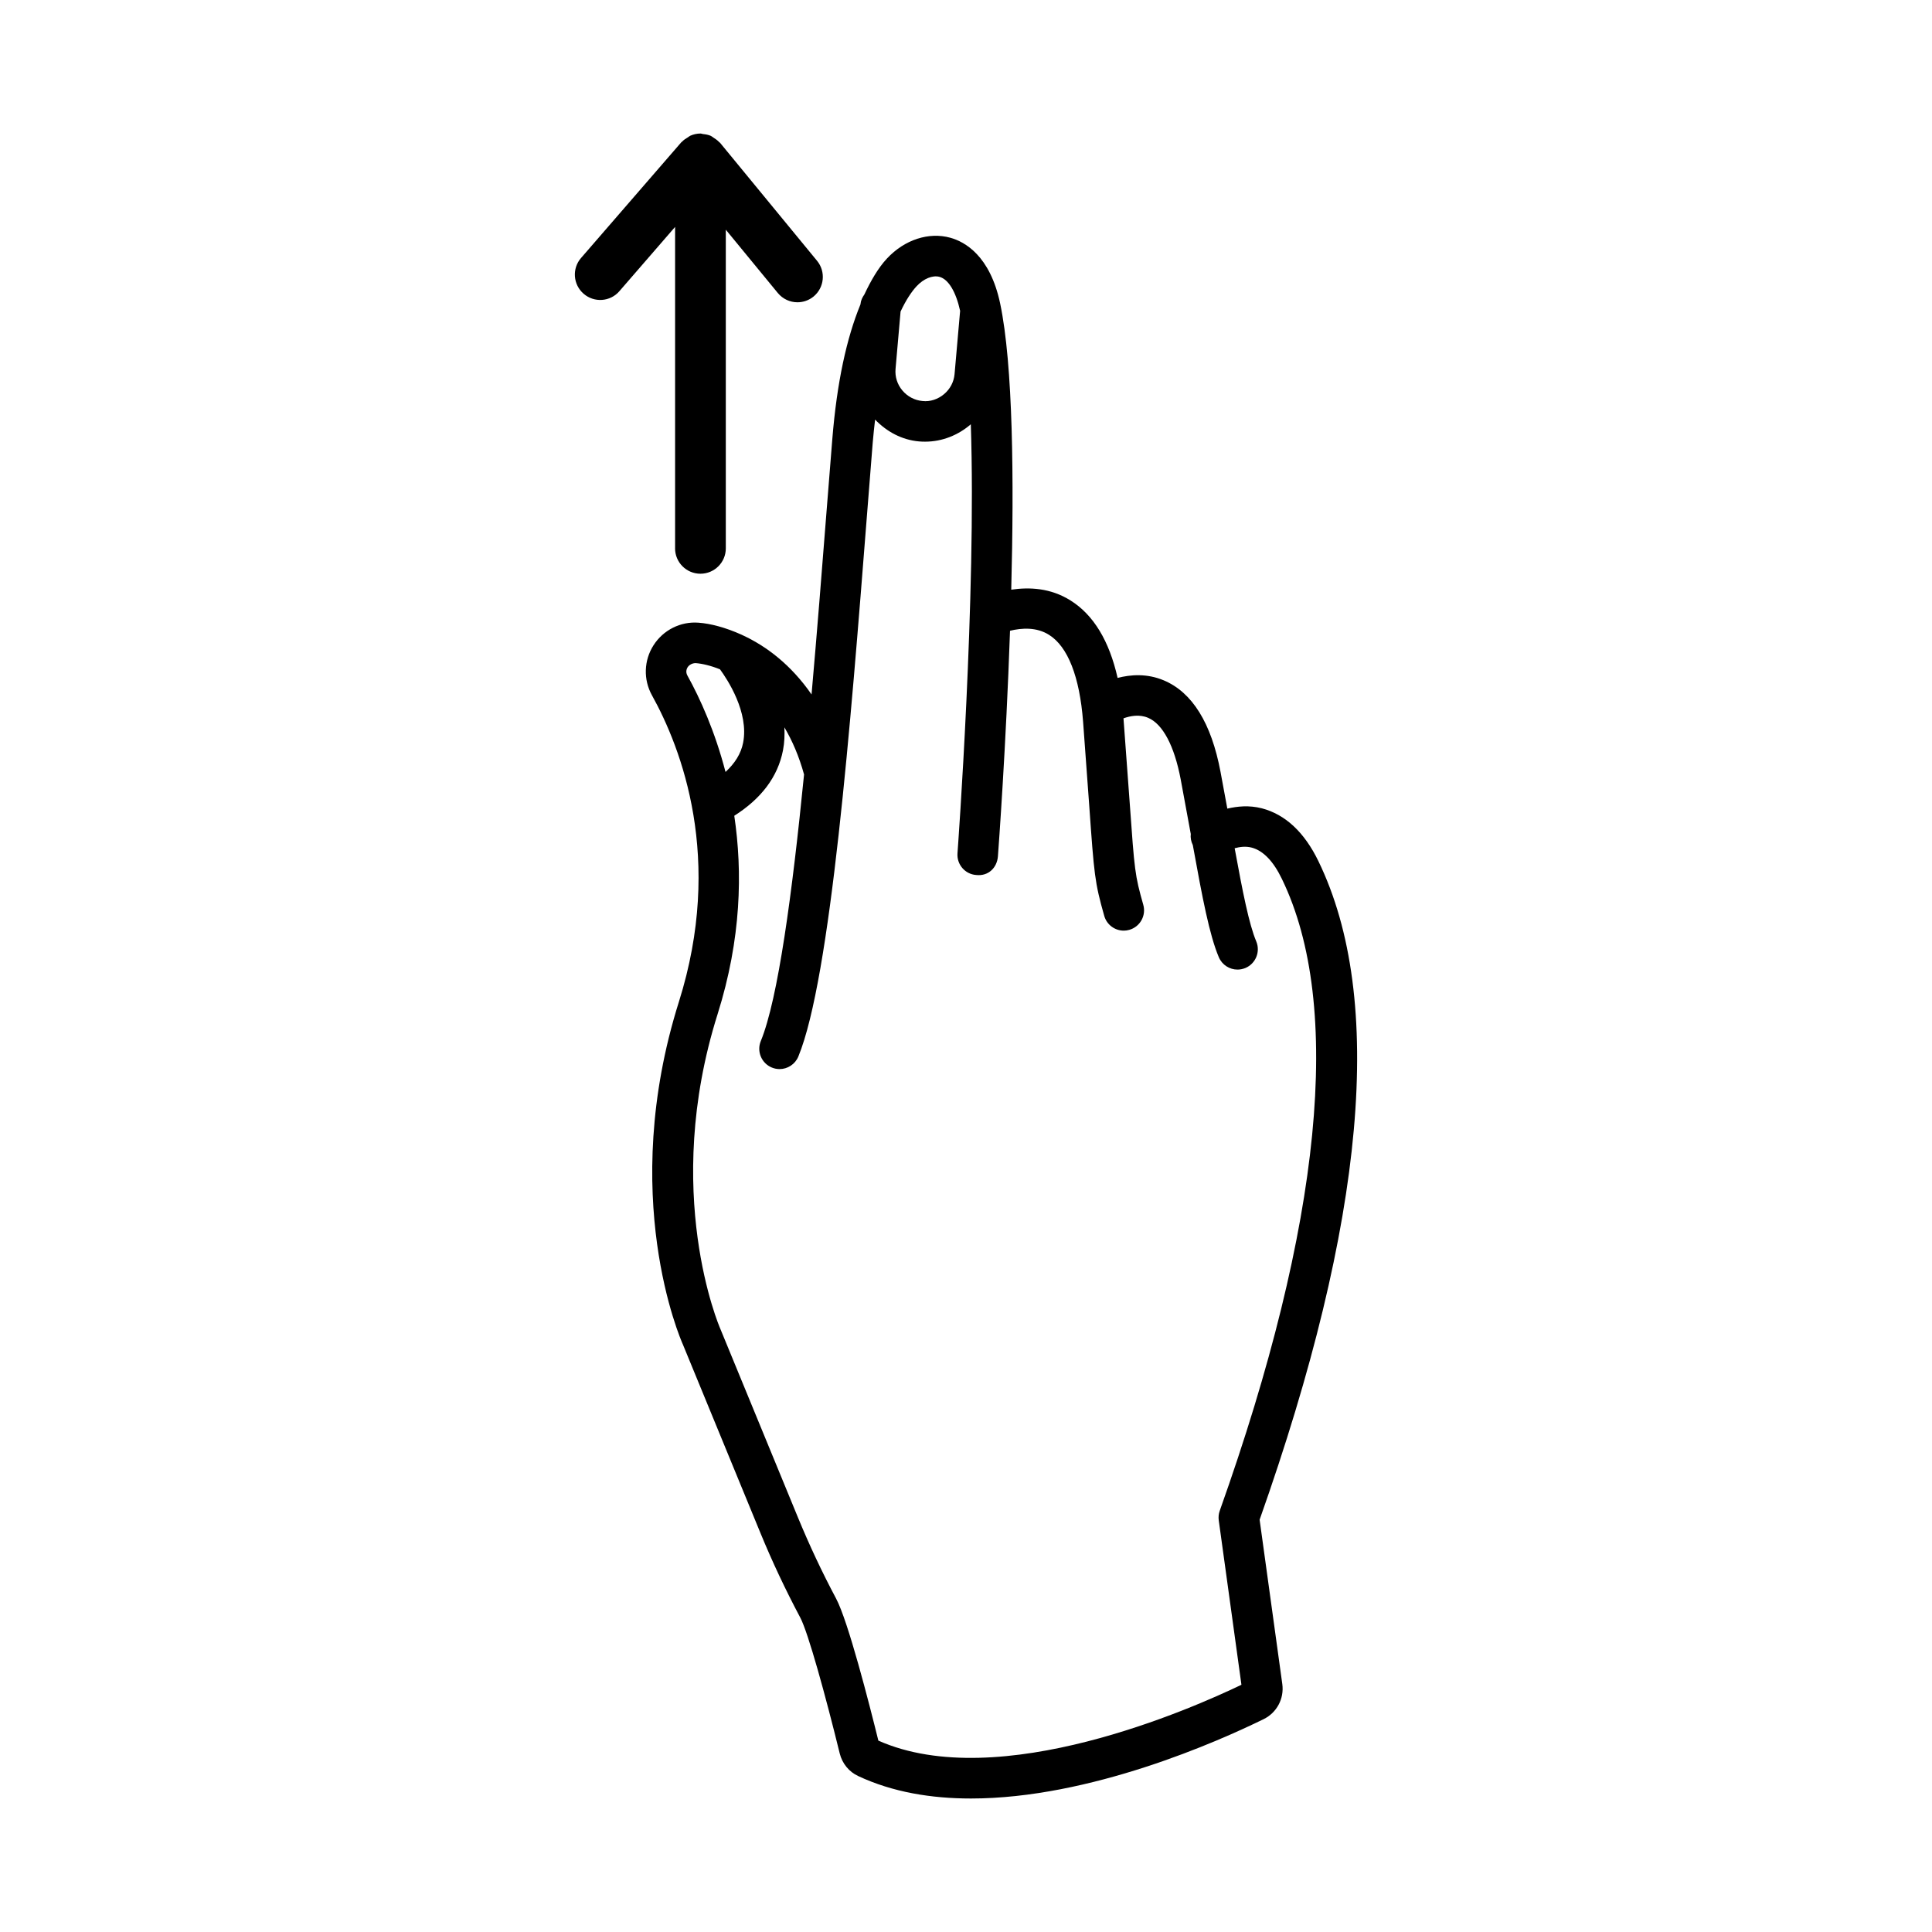 <?xml version="1.0" encoding="UTF-8"?>
<!-- Uploaded to: ICON Repo, www.svgrepo.com, Generator: ICON Repo Mixer Tools -->
<svg fill="#000000" width="800px" height="800px" version="1.1" viewBox="144 144 512 512" xmlns="http://www.w3.org/2000/svg">
 <g>
  <path d="m493.39 372.21c-3.715-7.656-8.746-12.355-14.98-13.996-3.422-0.871-6.481-0.535-9.156 0.078l-1.809-9.766c-2.43-12.906-7.496-21.059-15.035-24.223-4.445-1.871-8.781-1.539-12.234-0.648-2.215-9.828-6.387-16.703-12.461-20.516-5.344-3.359-10.961-3.566-15.727-2.867 0.754-29.039 0.488-59.59-2.941-75.859-2.68-12.695-9.402-16.348-13.168-17.398-5.727-1.602-12.16 0.5-16.82 5.488-2.273 2.434-4.219 5.762-5.996 9.543-0.531 0.746-0.941 1.582-1.027 2.562l-0.004 0.055c-3.652 8.883-6.242 20.602-7.465 35.738l-1.602 20.09c-1.164 14.824-2.457 31.246-3.898 47.551-5.445-7.883-12.023-12.812-18.18-15.66-0.137-0.078-0.273-0.137-0.414-0.199-4.207-1.891-8.191-2.934-11.344-3.16-4.766-0.379-9.363 1.945-11.934 5.973-2.574 4.019-2.731 9.098-0.422 13.262 7.801 14.047 19.102 43.301 7.129 81.273-16.176 51.375 0.434 89.359 1.078 90.793l20.508 49.855c3.137 7.641 6.707 15.203 10.582 22.492 2.09 3.914 6.762 20.902 10.465 36.016 0.672 2.68 2.457 4.859 4.898 5.988 9.098 4.269 19.367 5.949 29.883 5.949 31.602 0 65.57-15.152 77.57-21.035 3.481-1.707 5.461-5.438 4.938-9.281l-6.012-43.566c28.062-79.277 33.301-137.99 15.578-174.53zm-110.73-145.65c1.445-3.07 2.91-5.273 4.25-6.707 1.879-2.023 4.254-2.981 6.078-2.481 2.371 0.656 4.336 3.941 5.453 8.996l-1.473 16.777c-0.184 2.062-1.168 3.953-2.785 5.305-1.602 1.352-3.688 2.062-5.711 1.824-2.074-0.184-3.977-1.184-5.332-2.797-1.352-1.602-1.996-3.637-1.812-5.711zm-56.488 96.469c-0.551-0.984-0.184-1.824 0.078-2.246 0.223-0.34 0.973-1.051 2.09-1.051 1.766 0.133 4.016 0.664 6.465 1.645 1.973 2.699 7.711 11.379 6.129 19.457-0.57 2.914-2.188 5.457-4.664 7.742-2.801-10.762-6.723-19.469-10.098-25.547zm50.602 282.25c-2.457-9.938-8.008-31.656-11.211-37.668-3.715-6.973-7.117-14.219-10.125-21.531l-20.574-50c-0.156-0.355-15.598-36.043-0.695-83.32 6.293-19.98 6.633-37.711 4.422-52.574 7.102-4.504 11.547-10.281 12.91-17.355 0.398-2.055 0.465-4.086 0.367-6.078 2.07 3.492 3.867 7.613 5.215 12.496-3.125 31.449-6.879 59.48-11.465 70.641-1.129 2.746 0.184 5.894 2.93 7.023 0.672 0.277 1.367 0.406 2.047 0.406 2.113 0 4.121-1.262 4.977-3.336 8.562-20.836 13.863-88.375 18.121-142.66l1.59-20.062c0.176-2.176 0.406-4.09 0.625-6.059 3.121 3.231 7.129 5.387 11.637 5.781 0.539 0.051 1.078 0.066 1.613 0.066 4.602 0 8.828-1.766 12.117-4.609 1.504 45.332-3.469 112.83-3.531 113.68-0.223 2.969 1.996 5.555 4.949 5.766 3.309 0.367 5.539-1.996 5.766-4.949 0.168-2.211 2.137-28.926 3.207-59.781 3.106-0.746 7.023-1.012 10.344 1.09 4.977 3.125 8.102 11.082 9.02 23.016l1.629 22.242c1.301 18.367 1.445 20.285 3.977 29.215 0.668 2.363 2.824 3.914 5.172 3.914 0.484 0 0.984-0.066 1.469-0.211 2.863-0.812 4.516-3.781 3.703-6.644-2.231-7.863-2.309-8.941-3.598-27.035l-1.641-22.293c-0.004-0.031-0.012-0.051-0.012-0.082 1.797-0.641 4.219-1.125 6.523-0.141 3.887 1.629 6.957 7.418 8.641 16.293l2.672 14.488c-0.117 0.996 0.082 2 0.543 2.949 2.566 14.133 4.394 23.789 6.883 29.699 0.867 2.062 2.863 3.297 4.965 3.297 0.695 0 1.406-0.145 2.09-0.422 2.731-1.156 4.019-4.309 2.875-7.051-1.91-4.504-3.606-13.129-5.723-24.688 1.355-0.359 2.926-0.59 4.566-0.152 3.019 0.828 5.699 3.609 7.945 8.273 16.293 33.559 10.598 91.461-16.465 167.46-0.289 0.801-0.379 1.68-0.262 2.535l6.012 43.578c-12.871 6.188-64.258 29.004-96.219 14.797z"/>
  <path d="m322.9 289.32c0 3.715 3.008 6.723 6.723 6.723s6.723-3.008 6.723-6.723v-84.445l13.785 16.777c1.34 1.613 3.258 2.457 5.199 2.457 1.508 0 3.019-0.5 4.269-1.523 2.875-2.363 3.281-6.606 0.934-9.465l-25.707-31.273c-0.066-0.082-0.176-0.113-0.246-0.195-0.418-0.465-0.926-0.809-1.457-1.145-0.254-0.156-0.461-0.367-0.73-0.492-0.652-0.297-1.371-0.422-2.113-0.496-0.195-0.02-0.363-0.129-0.562-0.133h-0.09c-0.969 0-1.875 0.219-2.707 0.586-0.223 0.098-0.387 0.281-0.598 0.402-0.586 0.34-1.145 0.707-1.602 1.203-0.051 0.055-0.125 0.074-0.176 0.133l-26.562 30.656c-2.43 2.797-2.129 7.051 0.684 9.48 2.797 2.43 7.051 2.141 9.48-0.684l14.758-17.027v85.184z"/>
 </g>
</svg>